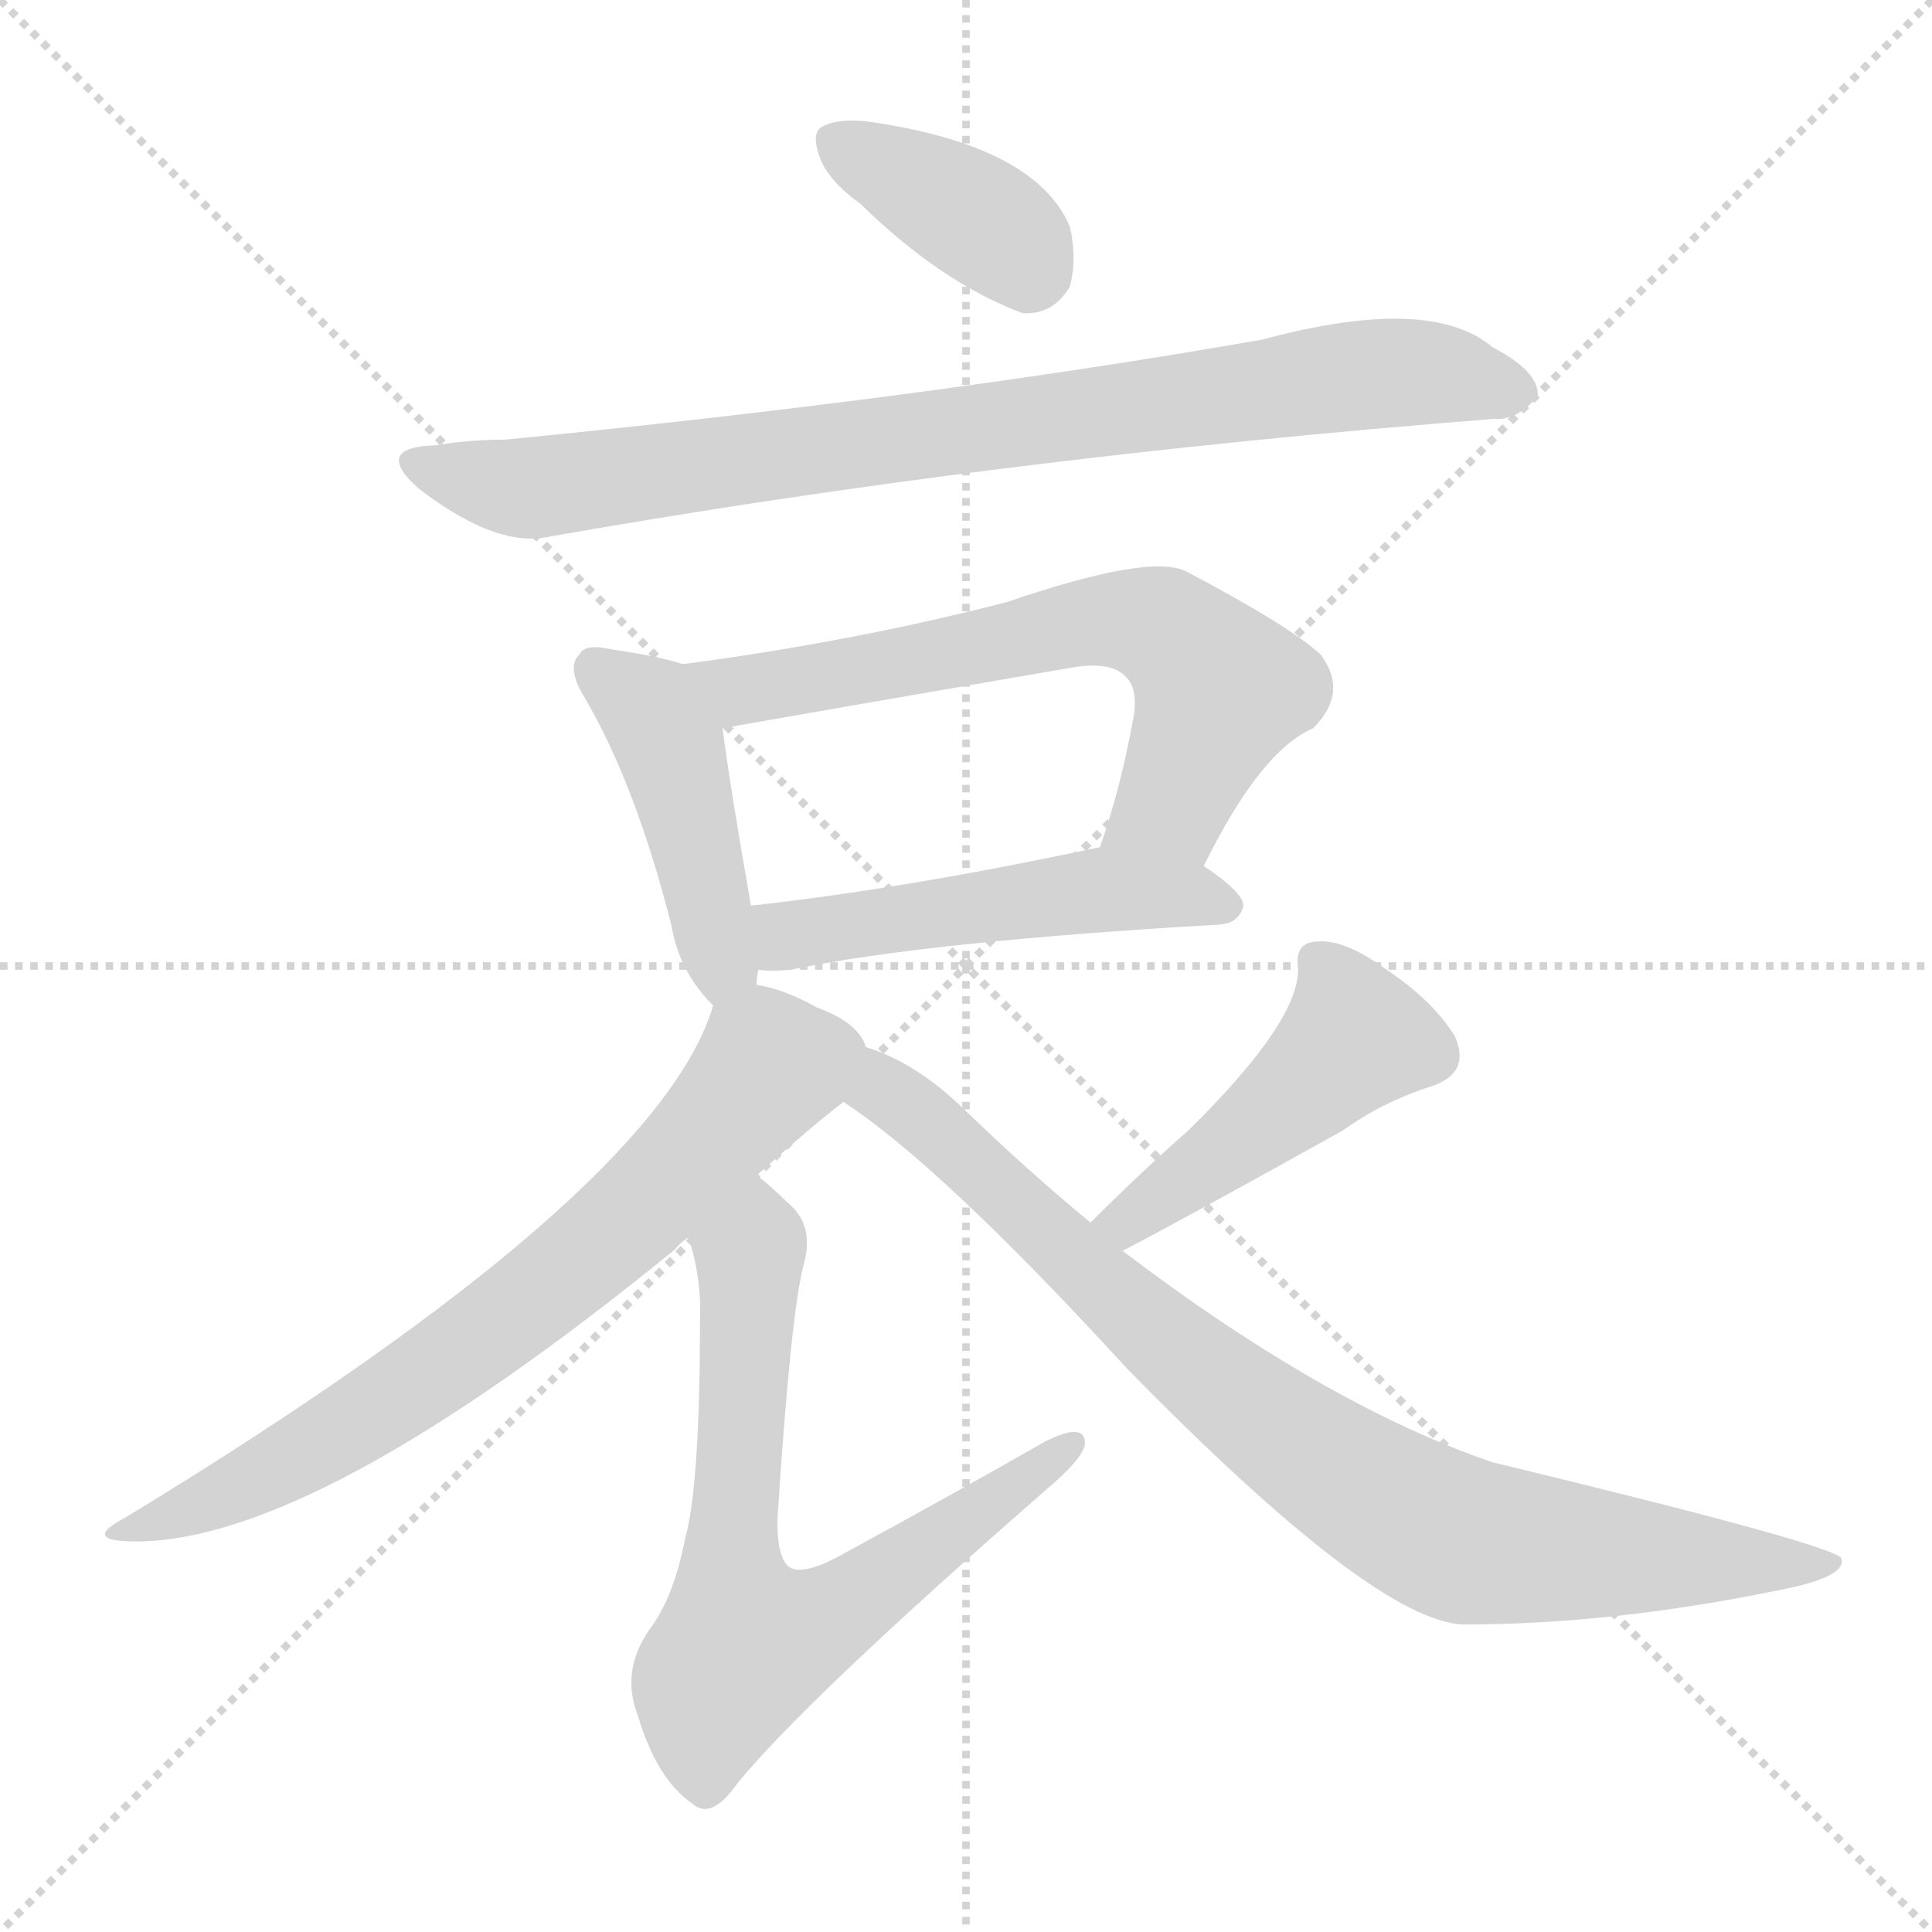 <svg version="1.1" viewBox="0 0 1024 1024" xmlns="http://www.w3.org/2000/svg">
  <g stroke="lightgray" stroke-dasharray="1,1" stroke-width="1" transform="scale(4, 4)">
    <line x1="0" y1="0" x2="256" y2="256"></line>
    <line x1="256" y1="0" x2="0" y2="256"></line>
    <line x1="128" y1="0" x2="128" y2="256"></line>
    <line x1="0" y1="128" x2="256" y2="128"></line>
  </g>
  <g transform="scale(1, -1) translate(0, -900)">
    <style type="text/css">
      
        @keyframes keyframes0 {
          from {
            stroke: blue;
            stroke-dashoffset: 379;
            stroke-width: 128;
          }
          55% {
            animation-timing-function: step-end;
            stroke: blue;
            stroke-dashoffset: 0;
            stroke-width: 128;
          }
          to {
            stroke: black;
            stroke-width: 1024;
          }
        }
        #make-me-a-hanzi-animation-0 {
          animation: keyframes0 0.558s both;
          animation-delay: 0s;
          animation-timing-function: linear;
        }
      
        @keyframes keyframes1 {
          from {
            stroke: blue;
            stroke-dashoffset: 843;
            stroke-width: 128;
          }
          73% {
            animation-timing-function: step-end;
            stroke: blue;
            stroke-dashoffset: 0;
            stroke-width: 128;
          }
          to {
            stroke: black;
            stroke-width: 1024;
          }
        }
        #make-me-a-hanzi-animation-1 {
          animation: keyframes1 0.936s both;
          animation-delay: 0.558s;
          animation-timing-function: linear;
        }
      
        @keyframes keyframes2 {
          from {
            stroke: blue;
            stroke-dashoffset: 443;
            stroke-width: 128;
          }
          59% {
            animation-timing-function: step-end;
            stroke: blue;
            stroke-dashoffset: 0;
            stroke-width: 128;
          }
          to {
            stroke: black;
            stroke-width: 1024;
          }
        }
        #make-me-a-hanzi-animation-2 {
          animation: keyframes2 0.611s both;
          animation-delay: 1.494s;
          animation-timing-function: linear;
        }
      
        @keyframes keyframes3 {
          from {
            stroke: blue;
            stroke-dashoffset: 655;
            stroke-width: 128;
          }
          68% {
            animation-timing-function: step-end;
            stroke: blue;
            stroke-dashoffset: 0;
            stroke-width: 128;
          }
          to {
            stroke: black;
            stroke-width: 1024;
          }
        }
        #make-me-a-hanzi-animation-3 {
          animation: keyframes3 0.783s both;
          animation-delay: 2.105s;
          animation-timing-function: linear;
        }
      
        @keyframes keyframes4 {
          from {
            stroke: blue;
            stroke-dashoffset: 507;
            stroke-width: 128;
          }
          62% {
            animation-timing-function: step-end;
            stroke: blue;
            stroke-dashoffset: 0;
            stroke-width: 128;
          }
          to {
            stroke: black;
            stroke-width: 1024;
          }
        }
        #make-me-a-hanzi-animation-4 {
          animation: keyframes4 0.663s both;
          animation-delay: 2.888s;
          animation-timing-function: linear;
        }
      
        @keyframes keyframes5 {
          from {
            stroke: blue;
            stroke-dashoffset: 710;
            stroke-width: 128;
          }
          70% {
            animation-timing-function: step-end;
            stroke: blue;
            stroke-dashoffset: 0;
            stroke-width: 128;
          }
          to {
            stroke: black;
            stroke-width: 1024;
          }
        }
        #make-me-a-hanzi-animation-5 {
          animation: keyframes5 0.828s both;
          animation-delay: 3.551s;
          animation-timing-function: linear;
        }
      
        @keyframes keyframes6 {
          from {
            stroke: blue;
            stroke-dashoffset: 701;
            stroke-width: 128;
          }
          70% {
            animation-timing-function: step-end;
            stroke: blue;
            stroke-dashoffset: 0;
            stroke-width: 128;
          }
          to {
            stroke: black;
            stroke-width: 1024;
          }
        }
        #make-me-a-hanzi-animation-6 {
          animation: keyframes6 0.82s both;
          animation-delay: 4.378s;
          animation-timing-function: linear;
        }
      
        @keyframes keyframes7 {
          from {
            stroke: blue;
            stroke-dashoffset: 468;
            stroke-width: 128;
          }
          60% {
            animation-timing-function: step-end;
            stroke: blue;
            stroke-dashoffset: 0;
            stroke-width: 128;
          }
          to {
            stroke: black;
            stroke-width: 1024;
          }
        }
        #make-me-a-hanzi-animation-7 {
          animation: keyframes7 0.631s both;
          animation-delay: 5.199s;
          animation-timing-function: linear;
        }
      
        @keyframes keyframes8 {
          from {
            stroke: blue;
            stroke-dashoffset: 858;
            stroke-width: 128;
          }
          74% {
            animation-timing-function: step-end;
            stroke: blue;
            stroke-dashoffset: 0;
            stroke-width: 128;
          }
          to {
            stroke: black;
            stroke-width: 1024;
          }
        }
        #make-me-a-hanzi-animation-8 {
          animation: keyframes8 0.948s both;
          animation-delay: 5.83s;
          animation-timing-function: linear;
        }
      
    </style>
    
      <path d="M 456 792 Q 499 750 542 734 Q 558 733 567 748 Q 571 763 567 780 Q 549 822 464 835 Q 446 838 436 833 Q 430 830 434 818 Q 438 805 456 792 Z" fill="lightgray"></path>
    
      <path d="M 231 664 Q 197 663 222 641 Q 261 611 288 615 Q 525 657 792 678 Q 804 677 815 690 Q 816 703 791 716 Q 758 744 669 720 Q 492 689 268 667 Q 249 667 231 664 Z" fill="lightgray"></path>
    
      <path d="M 401 378 Q 401 382 402 386 L 398 420 Q 386 489 383 514 C 379 543 379 543 362 548 Q 350 552 323 556 Q 310 559 307 553 Q 300 546 310 530 Q 337 484 356 409 Q 360 385 378 367 C 398 346 398 348 401 378 Z" fill="lightgray"></path>
    
      <path d="M 638 441 Q 668 502 696 514 Q 715 533 700 553 Q 684 568 629 597 Q 610 607 534 581 Q 453 560 362 548 C 332 544 353 509 383 514 Q 422 521 567 546 Q 589 550 597 541 Q 603 535 601 521 Q 594 482 583 451 C 574 423 624 414 638 441 Z" fill="lightgray"></path>
    
      <path d="M 402 386 Q 408 385 419 386 Q 491 401 647 410 Q 657 411 659 420 Q 659 427 638 441 C 614 458 612 457 583 451 Q 480 429 398 420 C 368 417 372 388 402 386 Z" fill="lightgray"></path>
    
      <path d="M 459 345 Q 455 358 433 366 Q 415 376 401 378 C 384 383 384 383 378 367 Q 348 267 67 96 Q 42 83 72 83 Q 168 83 358 238 Q 361 242 365 244 L 401 277 Q 429 302 447 316 C 468 333 468 333 459 345 Z" fill="lightgray"></path>
    
      <path d="M 365 244 Q 372 222 371 200 Q 371 112 363 84 Q 357 53 344 36 Q 329 14 338 -9 Q 348 -43 367 -56 Q 377 -65 391 -45 Q 428 0 554 110 Q 573 126 575 134 Q 576 147 554 136 Q 505 108 448 77 Q 427 65 419 69 Q 412 73 412 94 Q 419 203 426 230 Q 432 251 417 263 Q 408 272 401 277 C 378 296 358 273 365 244 Z" fill="lightgray"></path>
    
      <path d="M 595 237 Q 635 258 712 301 Q 733 316 758 324 Q 780 331 771 351 Q 759 370 735 386 Q 713 402 699 401 Q 686 401 688 387 Q 689 359 630 301 Q 605 279 578 252 C 557 231 568 223 595 237 Z" fill="lightgray"></path>
    
      <path d="M 578 252 Q 544 280 510 313 Q 485 337 459 345 C 431 357 423 333 447 316 Q 499 282 597 175 Q 729 40 776 39 Q 854 39 942 57 Q 979 64 976 74 Q 973 81 791 125 Q 703 155 595 237 L 578 252 Z" fill="lightgray"></path>
    
    
      <clipPath id="make-me-a-hanzi-clip-0">
        <path d="M 456 792 Q 499 750 542 734 Q 558 733 567 748 Q 571 763 567 780 Q 549 822 464 835 Q 446 838 436 833 Q 430 830 434 818 Q 438 805 456 792 Z"></path>
      </clipPath>
      <path clip-path="url(#make-me-a-hanzi-clip-0)" d="M 445 824 L 521 783 L 547 757" fill="none" id="make-me-a-hanzi-animation-0" stroke-dasharray="251 502" stroke-linecap="round"></path>
    
      <clipPath id="make-me-a-hanzi-clip-1">
        <path d="M 231 664 Q 197 663 222 641 Q 261 611 288 615 Q 525 657 792 678 Q 804 677 815 690 Q 816 703 791 716 Q 758 744 669 720 Q 492 689 268 667 Q 249 667 231 664 Z"></path>
      </clipPath>
      <path clip-path="url(#make-me-a-hanzi-clip-1)" d="M 224 654 L 276 641 L 722 702 L 759 702 L 804 692" fill="none" id="make-me-a-hanzi-animation-1" stroke-dasharray="715 1430" stroke-linecap="round"></path>
    
      <clipPath id="make-me-a-hanzi-clip-2">
        <path d="M 401 378 Q 401 382 402 386 L 398 420 Q 386 489 383 514 C 379 543 379 543 362 548 Q 350 552 323 556 Q 310 559 307 553 Q 300 546 310 530 Q 337 484 356 409 Q 360 385 378 367 C 398 346 398 348 401 378 Z"></path>
      </clipPath>
      <path clip-path="url(#make-me-a-hanzi-clip-2)" d="M 316 545 L 344 524 L 355 505 L 383 390 L 379 379" fill="none" id="make-me-a-hanzi-animation-2" stroke-dasharray="315 630" stroke-linecap="round"></path>
    
      <clipPath id="make-me-a-hanzi-clip-3">
        <path d="M 638 441 Q 668 502 696 514 Q 715 533 700 553 Q 684 568 629 597 Q 610 607 534 581 Q 453 560 362 548 C 332 544 353 509 383 514 Q 422 521 567 546 Q 589 550 597 541 Q 603 535 601 521 Q 594 482 583 451 C 574 423 624 414 638 441 Z"></path>
      </clipPath>
      <path clip-path="url(#make-me-a-hanzi-clip-3)" d="M 371 546 L 392 534 L 586 572 L 616 567 L 647 535 L 621 474 L 591 455" fill="none" id="make-me-a-hanzi-animation-3" stroke-dasharray="527 1054" stroke-linecap="round"></path>
    
      <clipPath id="make-me-a-hanzi-clip-4">
        <path d="M 402 386 Q 408 385 419 386 Q 491 401 647 410 Q 657 411 659 420 Q 659 427 638 441 C 614 458 612 457 583 451 Q 480 429 398 420 C 368 417 372 388 402 386 Z"></path>
      </clipPath>
      <path clip-path="url(#make-me-a-hanzi-clip-4)" d="M 406 392 L 418 404 L 435 408 L 586 429 L 649 420" fill="none" id="make-me-a-hanzi-animation-4" stroke-dasharray="379 758" stroke-linecap="round"></path>
    
      <clipPath id="make-me-a-hanzi-clip-5">
        <path d="M 459 345 Q 455 358 433 366 Q 415 376 401 378 C 384 383 384 383 378 367 Q 348 267 67 96 Q 42 83 72 83 Q 168 83 358 238 Q 361 242 365 244 L 401 277 Q 429 302 447 316 C 468 333 468 333 459 345 Z"></path>
      </clipPath>
      <path clip-path="url(#make-me-a-hanzi-clip-5)" d="M 445 342 L 407 334 L 332 252 L 236 177 L 134 115 L 76 92" fill="none" id="make-me-a-hanzi-animation-5" stroke-dasharray="582 1164" stroke-linecap="round"></path>
    
      <clipPath id="make-me-a-hanzi-clip-6">
        <path d="M 365 244 Q 372 222 371 200 Q 371 112 363 84 Q 357 53 344 36 Q 329 14 338 -9 Q 348 -43 367 -56 Q 377 -65 391 -45 Q 428 0 554 110 Q 573 126 575 134 Q 576 147 554 136 Q 505 108 448 77 Q 427 65 419 69 Q 412 73 412 94 Q 419 203 426 230 Q 432 251 417 263 Q 408 272 401 277 C 378 296 358 273 365 244 Z"></path>
      </clipPath>
      <path clip-path="url(#make-me-a-hanzi-clip-6)" d="M 400 269 L 387 71 L 394 28 L 444 46 L 566 133" fill="none" id="make-me-a-hanzi-animation-6" stroke-dasharray="573 1146" stroke-linecap="round"></path>
    
      <clipPath id="make-me-a-hanzi-clip-7">
        <path d="M 595 237 Q 635 258 712 301 Q 733 316 758 324 Q 780 331 771 351 Q 759 370 735 386 Q 713 402 699 401 Q 686 401 688 387 Q 689 359 630 301 Q 605 279 578 252 C 557 231 568 223 595 237 Z"></path>
      </clipPath>
      <path clip-path="url(#make-me-a-hanzi-clip-7)" d="M 698 391 L 718 350 L 624 271 L 597 252 L 587 254" fill="none" id="make-me-a-hanzi-animation-7" stroke-dasharray="340 680" stroke-linecap="round"></path>
    
      <clipPath id="make-me-a-hanzi-clip-8">
        <path d="M 578 252 Q 544 280 510 313 Q 485 337 459 345 C 431 357 423 333 447 316 Q 499 282 597 175 Q 729 40 776 39 Q 854 39 942 57 Q 979 64 976 74 Q 973 81 791 125 Q 703 155 595 237 L 578 252 Z"></path>
      </clipPath>
      <path clip-path="url(#make-me-a-hanzi-clip-8)" d="M 463 335 L 470 321 L 623 183 L 761 89 L 810 79 L 973 72" fill="none" id="make-me-a-hanzi-animation-8" stroke-dasharray="730 1460" stroke-linecap="round"></path>
    
  </g>
</svg>